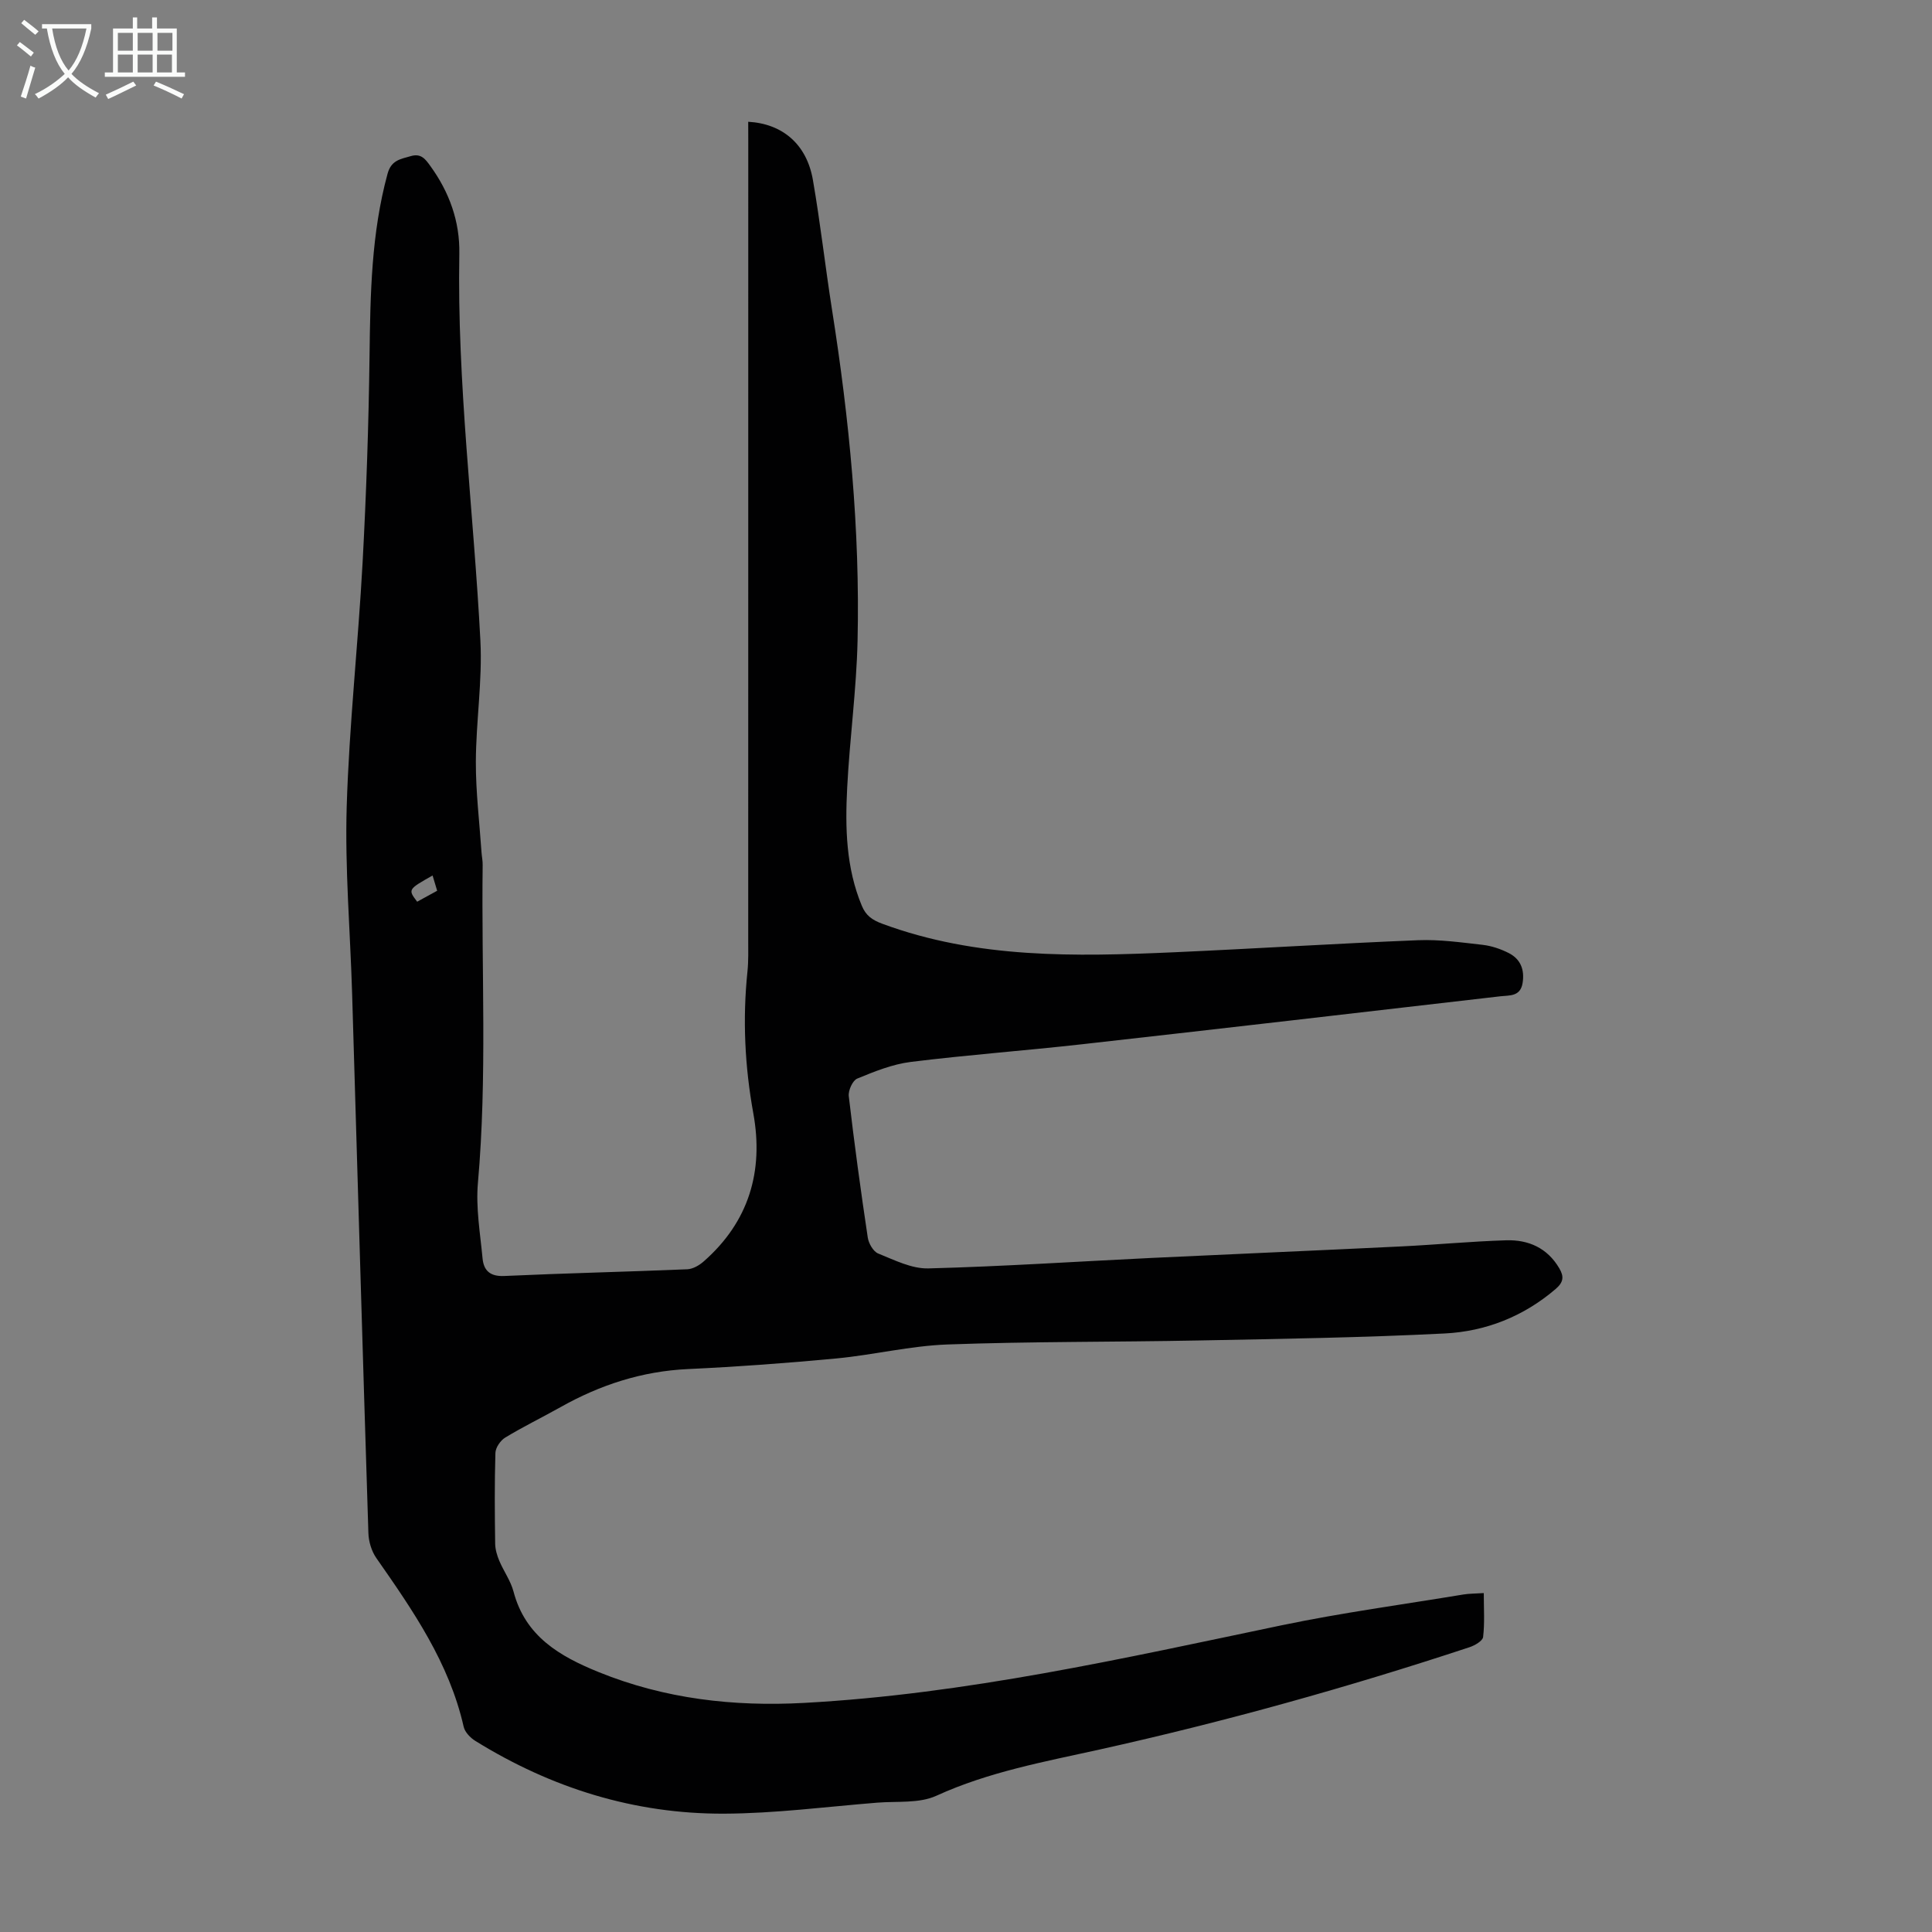 <svg enable-background="new 0 0 400 400" viewBox="0 0 400 400" xmlns="http://www.w3.org/2000/svg"><rect x="0" y="0" width="400" height="400" fill="#808080" stroke="none"/><path d="m154.91 25.21c7.12.4 12.11 4.67 13.39 12.03 1.55 8.92 2.55 17.93 3.96 26.88 3.58 22.7 5.81 45.53 5.29 68.52-.23 10.16-1.63 20.29-2.15 30.45-.43 8.28-.25 16.56 3.03 24.44.84 2.02 2.13 2.94 4.23 3.72 19.62 7.26 39.96 6.81 60.34 5.91 16.87-.75 33.72-1.82 50.6-2.5 4.44-.18 8.93.46 13.37.96 1.84.21 3.72.85 5.38 1.69 2.45 1.24 3.33 3.41 2.89 6.2-.46 2.86-2.7 2.54-4.6 2.76-28.89 3.34-57.78 6.7-86.69 9.94-11.78 1.32-23.62 2.19-35.38 3.65-3.79.47-7.52 1.98-11.09 3.45-.95.39-1.89 2.46-1.75 3.64 1.14 9.78 2.47 19.53 3.93 29.26.18 1.22 1.14 2.91 2.17 3.32 3.35 1.35 6.93 3.17 10.37 3.08 15.42-.4 30.83-1.43 46.25-2.17 17.21-.82 34.42-1.54 51.62-2.38 7.26-.35 14.51-1.05 21.77-1.27 4.6-.14 8.52 1.57 11 5.81 1 1.71.88 2.86-.76 4.27-6.64 5.69-14.47 8.78-22.96 9.21-16.97.86-33.96 1.12-50.95 1.45-17.34.34-34.7.2-52.03.83-7.67.28-15.28 2.16-22.95 2.89-10.23.97-20.49 1.72-30.75 2.2-9.51.44-18.19 3.27-26.4 7.89-3.8 2.13-7.73 4.04-11.45 6.3-.98.6-1.99 2.07-2.02 3.17-.19 6.26-.14 12.54-.05 18.81.02 1.18.39 2.42.85 3.52.91 2.16 2.36 4.15 2.95 6.38 2.45 9.3 9.59 13.41 17.68 16.69 13.65 5.53 27.87 7.15 42.44 6.36 33.54-1.82 66.17-9.23 98.9-16.07 12.46-2.6 25.1-4.3 37.66-6.38 1.2-.2 2.43-.17 4.2-.29 0 3.19.21 6.18-.14 9.1-.1.82-1.75 1.76-2.85 2.12-25.17 8.31-50.66 15.42-76.55 21.17-11.42 2.53-22.96 4.62-33.79 9.57-3.56 1.63-8.12 1.1-12.24 1.43-10.58.85-21.16 2.24-31.74 2.28-18.53.07-35.71-5.29-51.47-15.06-1.04-.64-2.17-1.82-2.42-2.93-3-13.24-10.5-24.07-18.07-34.91-1.01-1.44-1.61-3.45-1.66-5.22-1.19-37.25-2.25-74.5-3.37-111.76-.39-12.86-1.5-25.75-1.12-38.58.51-16.86 2.37-33.68 3.29-50.54.77-14.29 1.26-28.6 1.44-42.91.16-12.67.36-25.26 3.73-37.62.77-2.83 2.69-3.03 4.82-3.65 2.15-.63 3.04.67 4.04 2.05 3.93 5.42 6.12 11.47 6 18.16-.49 26.81 2.97 53.39 4.36 80.1.43 8.33-.91 16.73-.94 25.1-.02 6.23.75 12.47 1.17 18.7.06.89.26 1.78.24 2.67-.28 21.92.96 43.86-.98 65.78-.46 5.16.47 10.46.96 15.67.24 2.49 1.54 3.76 4.48 3.63 12.63-.58 25.26-.86 37.89-1.39 1.18-.05 2.51-.82 3.43-1.64 9.34-8.2 12.43-18.66 10.26-30.62-1.77-9.77-2.24-19.51-1.22-29.36.23-2.22.16-4.47.16-6.71.01-55.08.01-110.16.01-165.25-.01-1.32-.01-2.66-.01-4zm-65.35 156.05c-5.11 2.89-5.11 2.89-3.19 5.43 1.32-.73 2.66-1.46 4.14-2.27-.33-1.08-.61-2.01-.95-3.16z" fill="#010102"/><g fill="#fafbfa"><path d="m6.4 11.7c-1-.8-1.9-1.6-2.9-2.3l.6-.7c.9.7 1.9 1.4 2.9 2.2zm-2.1 8.3c.7-2.1 1.4-4.2 2-6.4.2.1.6.3 1 .4-.7 2.3-1.3 4.4-1.9 6.4zm3-12.8c-1.1-.9-2.1-1.7-2.9-2.4l.6-.7c1 .8 2 1.5 3 2.4zm1.4-1.3v-.9h10.2v.9c-.9 4.2-2.3 7.3-4.1 9.4 1.3 1.4 3.2 2.7 5.7 4-.2.2-.4.5-.7.9-2.5-1.4-4.4-2.7-5.7-4.2-1.4 1.5-3.5 3-6.1 4.4 0 0 0 0-.1-.1-.3-.4-.5-.7-.7-.8 2.7-1.3 4.7-2.8 6.2-4.2-1.8-2.2-3-5.3-3.7-9.4zm9.2 0h-7.1c.6 3.8 1.7 6.7 3.4 8.7 1.7-2 2.9-4.8 3.7-8.7z"/><path d="m31.6 3.6h.9v2.3h4.1v9.1h1.7v.9h-16.6v-.9h1.7v-9.1h4.1v-2.3h.9v2.3h3.1v-2.3zm-4 13.3.6.8c-1.9.9-3.8 1.9-5.8 2.8-.2-.3-.3-.6-.5-.9 2-.9 3.9-1.8 5.7-2.7zm-3.2-10.1v3.7h3.1v-3.7zm0 4.5v3.7h3.1v-3.7zm4.1-4.5v3.7h3.1v-3.7zm0 4.5v3.7h3.1v-3.7zm9.1 9.1c-2.1-1.1-4.1-2-5.8-2.7l.5-.8c2.2.9 4.1 1.8 5.8 2.6zm-1.9-13.6h-3.1v3.7h3.1zm-3.2 4.5v3.7h3.1v-3.7z"/></g></svg>